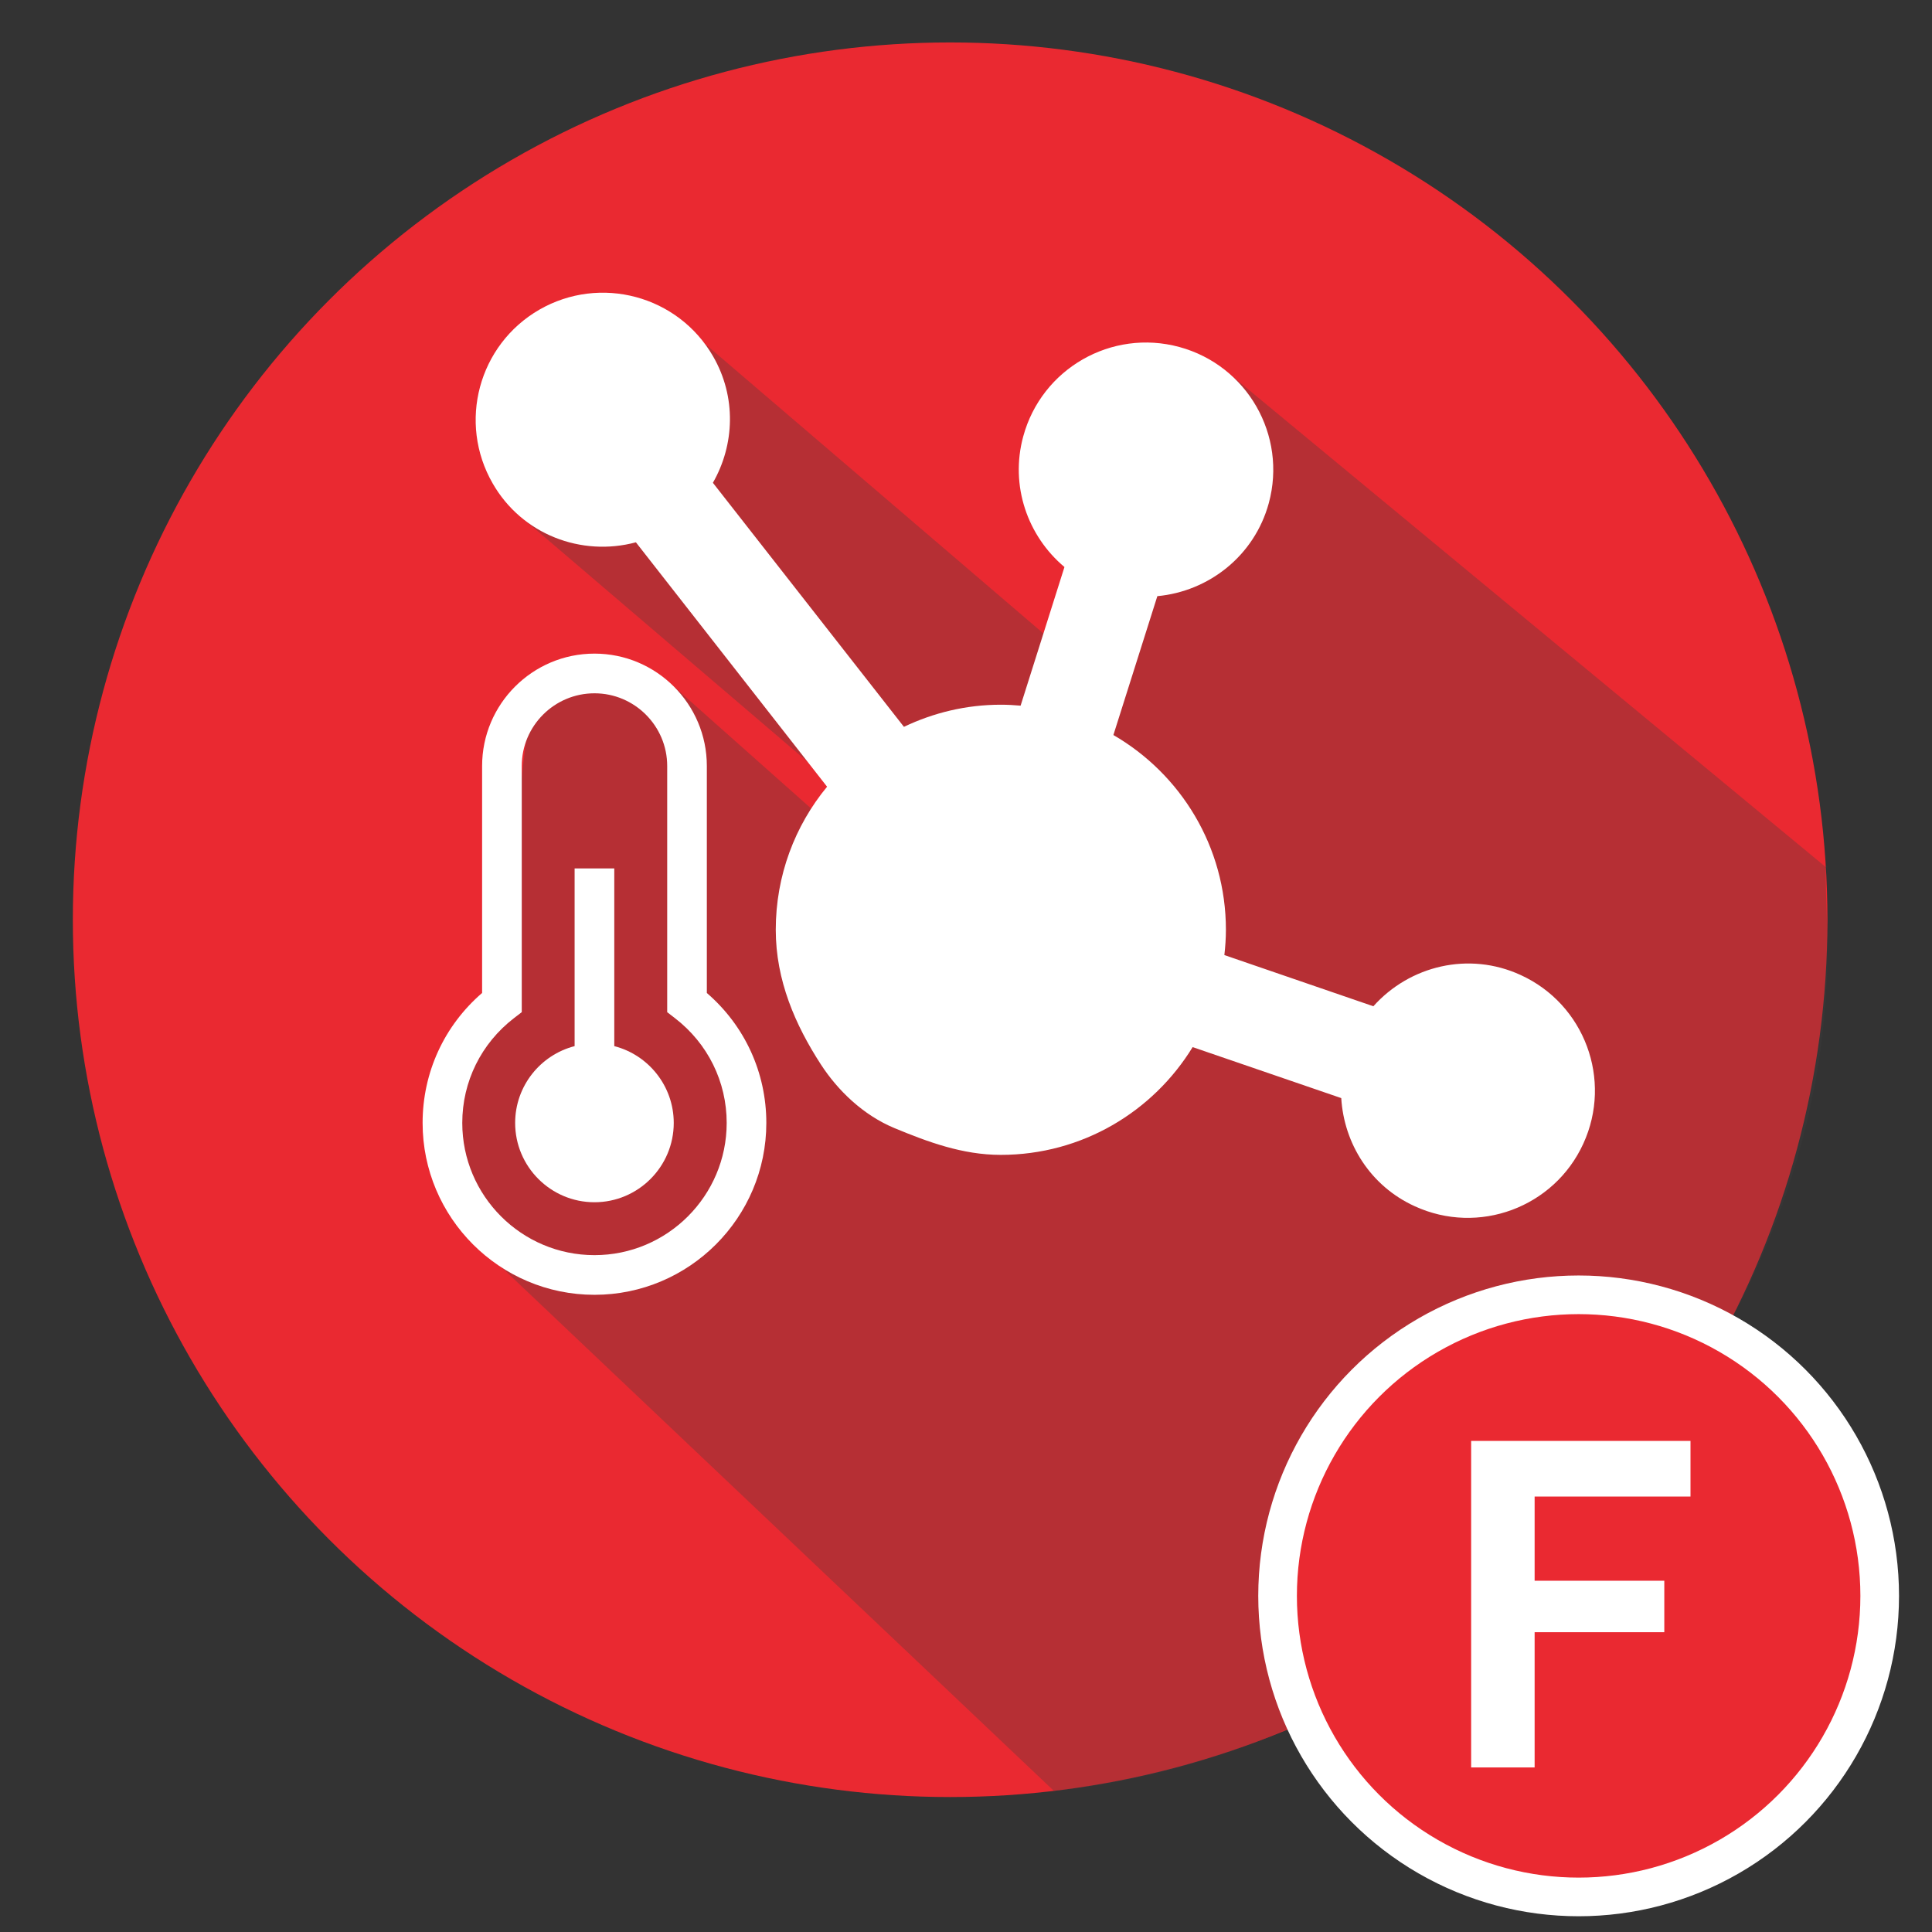 <?xml version="1.0" encoding="utf-8"?>
<!-- Generator: Adobe Illustrator 16.0.0, SVG Export Plug-In . SVG Version: 6.00 Build 0)  -->
<!DOCTYPE svg PUBLIC "-//W3C//DTD SVG 1.1//EN" "http://www.w3.org/Graphics/SVG/1.1/DTD/svg11.dtd">
<svg version="1.1" id="Layer_1" xmlns="http://www.w3.org/2000/svg" xmlns:xlink="http://www.w3.org/1999/xlink" x="0px" y="0px"
	 width="100px" height="100px" viewBox="0 0 100 100" enable-background="new 0 0 100 100" xml:space="preserve">
<rect x="0" y="0" width="100" height="100" fill="#333333" stroke="none"/>
<circle fill="#EA2931" cx="49.179" cy="47.606" r="45.409"/>
<path opacity="0.3" fill="#3D3D3D" d="M26.664,26.497L43.75,41.095l-1.298,1.168l-7.578-6.731l-7.352,0.24L25.705,51.48
	l-2.144,3.896v7.944l30.987,29.376C76.076,90.51,95.439,70.014,94.562,47.62c-0.152-3.89,0.026-2.669,0.026-2.669l0,0L63.609,19.328
	l-9.603,13.459l-19.69-16.85"/>
<g>
	<g>
		<path fill="#FFFFFF" d="M46.301,58.392c1.716,0.71,3.512,1.384,5.498,1.384c4.212,0,7.884-2.238,9.932-5.578l7.692,2.639
			c0.142,2.349,1.507,4.551,3.801,5.596c3.303,1.52,7.214,0.068,8.727-3.234c1.519-3.309,0.067-7.22-3.241-8.732
			c-2.688-1.236-5.75-0.48-7.625,1.617l-7.712-2.65c0.049-0.431,0.08-0.867,0.08-1.31c0-4.305-2.343-8.062-5.824-10.079l2.275-7.188
			c2.663-0.248,5.024-2.086,5.769-4.816c0.953-3.511-1.119-7.126-4.631-8.081c-3.511-0.952-7.127,1.119-8.08,4.631
			c-0.695,2.552,0.228,5.159,2.134,6.758l-2.27,7.176c-0.338-0.03-0.676-0.049-1.026-0.049c-1.796,0-3.493,0.419-5.013,1.145
			l-9.888-12.632c1.125-1.962,1.224-4.439,0.012-6.542c-1.813-3.149-5.842-4.232-8.997-2.417l0,0c-3.148,1.82-4.23,5.842-2.41,8.997
			c1.519,2.644,4.594,3.8,7.41,3.043l9.895,12.65c-1.66,2.012-2.656,4.594-2.656,7.404c0,2.62,1.012,4.934,2.337,6.974
			C43.355,56.43,44.667,57.715,46.301,58.392z M27.913,16.028"/>
	</g>
</g>
<g>
	<path fill="#FFFFFF" d="M24.952,51.397c-1.963,1.694-3.078,4.118-3.078,6.726c0,4.904,3.99,8.896,8.896,8.896
		c4.904,0,8.895-3.991,8.895-8.896c0-2.607-1.114-5.031-3.079-6.726v-11.75c0-3.207-2.609-5.816-5.815-5.816
		c-3.207,0-5.817,2.609-5.817,5.816V51.397L24.952,51.397z M30.77,64.966c-3.773,0-6.843-3.069-6.843-6.843
		c0-2.137,0.977-4.115,2.678-5.426l0.401-0.308V39.648c0-2.075,1.688-3.763,3.764-3.763c2.074,0,3.764,1.688,3.764,3.763V52.39
		l0.399,0.308c1.703,1.311,2.68,3.289,2.68,5.426C37.612,61.896,34.542,64.966,30.77,64.966L30.77,64.966z M30.77,64.966"/>
	<path fill="#FFFFFF" d="M29.743,54.147c-1.77,0.456-3.079,2.065-3.079,3.976c0,2.264,1.842,4.105,4.105,4.105
		s4.104-1.842,4.104-4.105c0-1.91-1.31-3.52-3.078-3.976v-9.197h-2.053V54.147L29.743,54.147z M29.743,54.147"/>
</g>
<g>
	<circle fill="#EA2931" stroke="#FFFFFF" stroke-width="2" stroke-miterlimit="10" cx="81.71" cy="82.602" r="15.583"/>
	<g>
		<path fill="#FFFFFF" d="M76.146,91.482v-16.9H87.5v2.88h-8.068v4.356h6.712v2.666h-6.712v6.998H76.146z"/>
	</g>
</g>
</svg>
